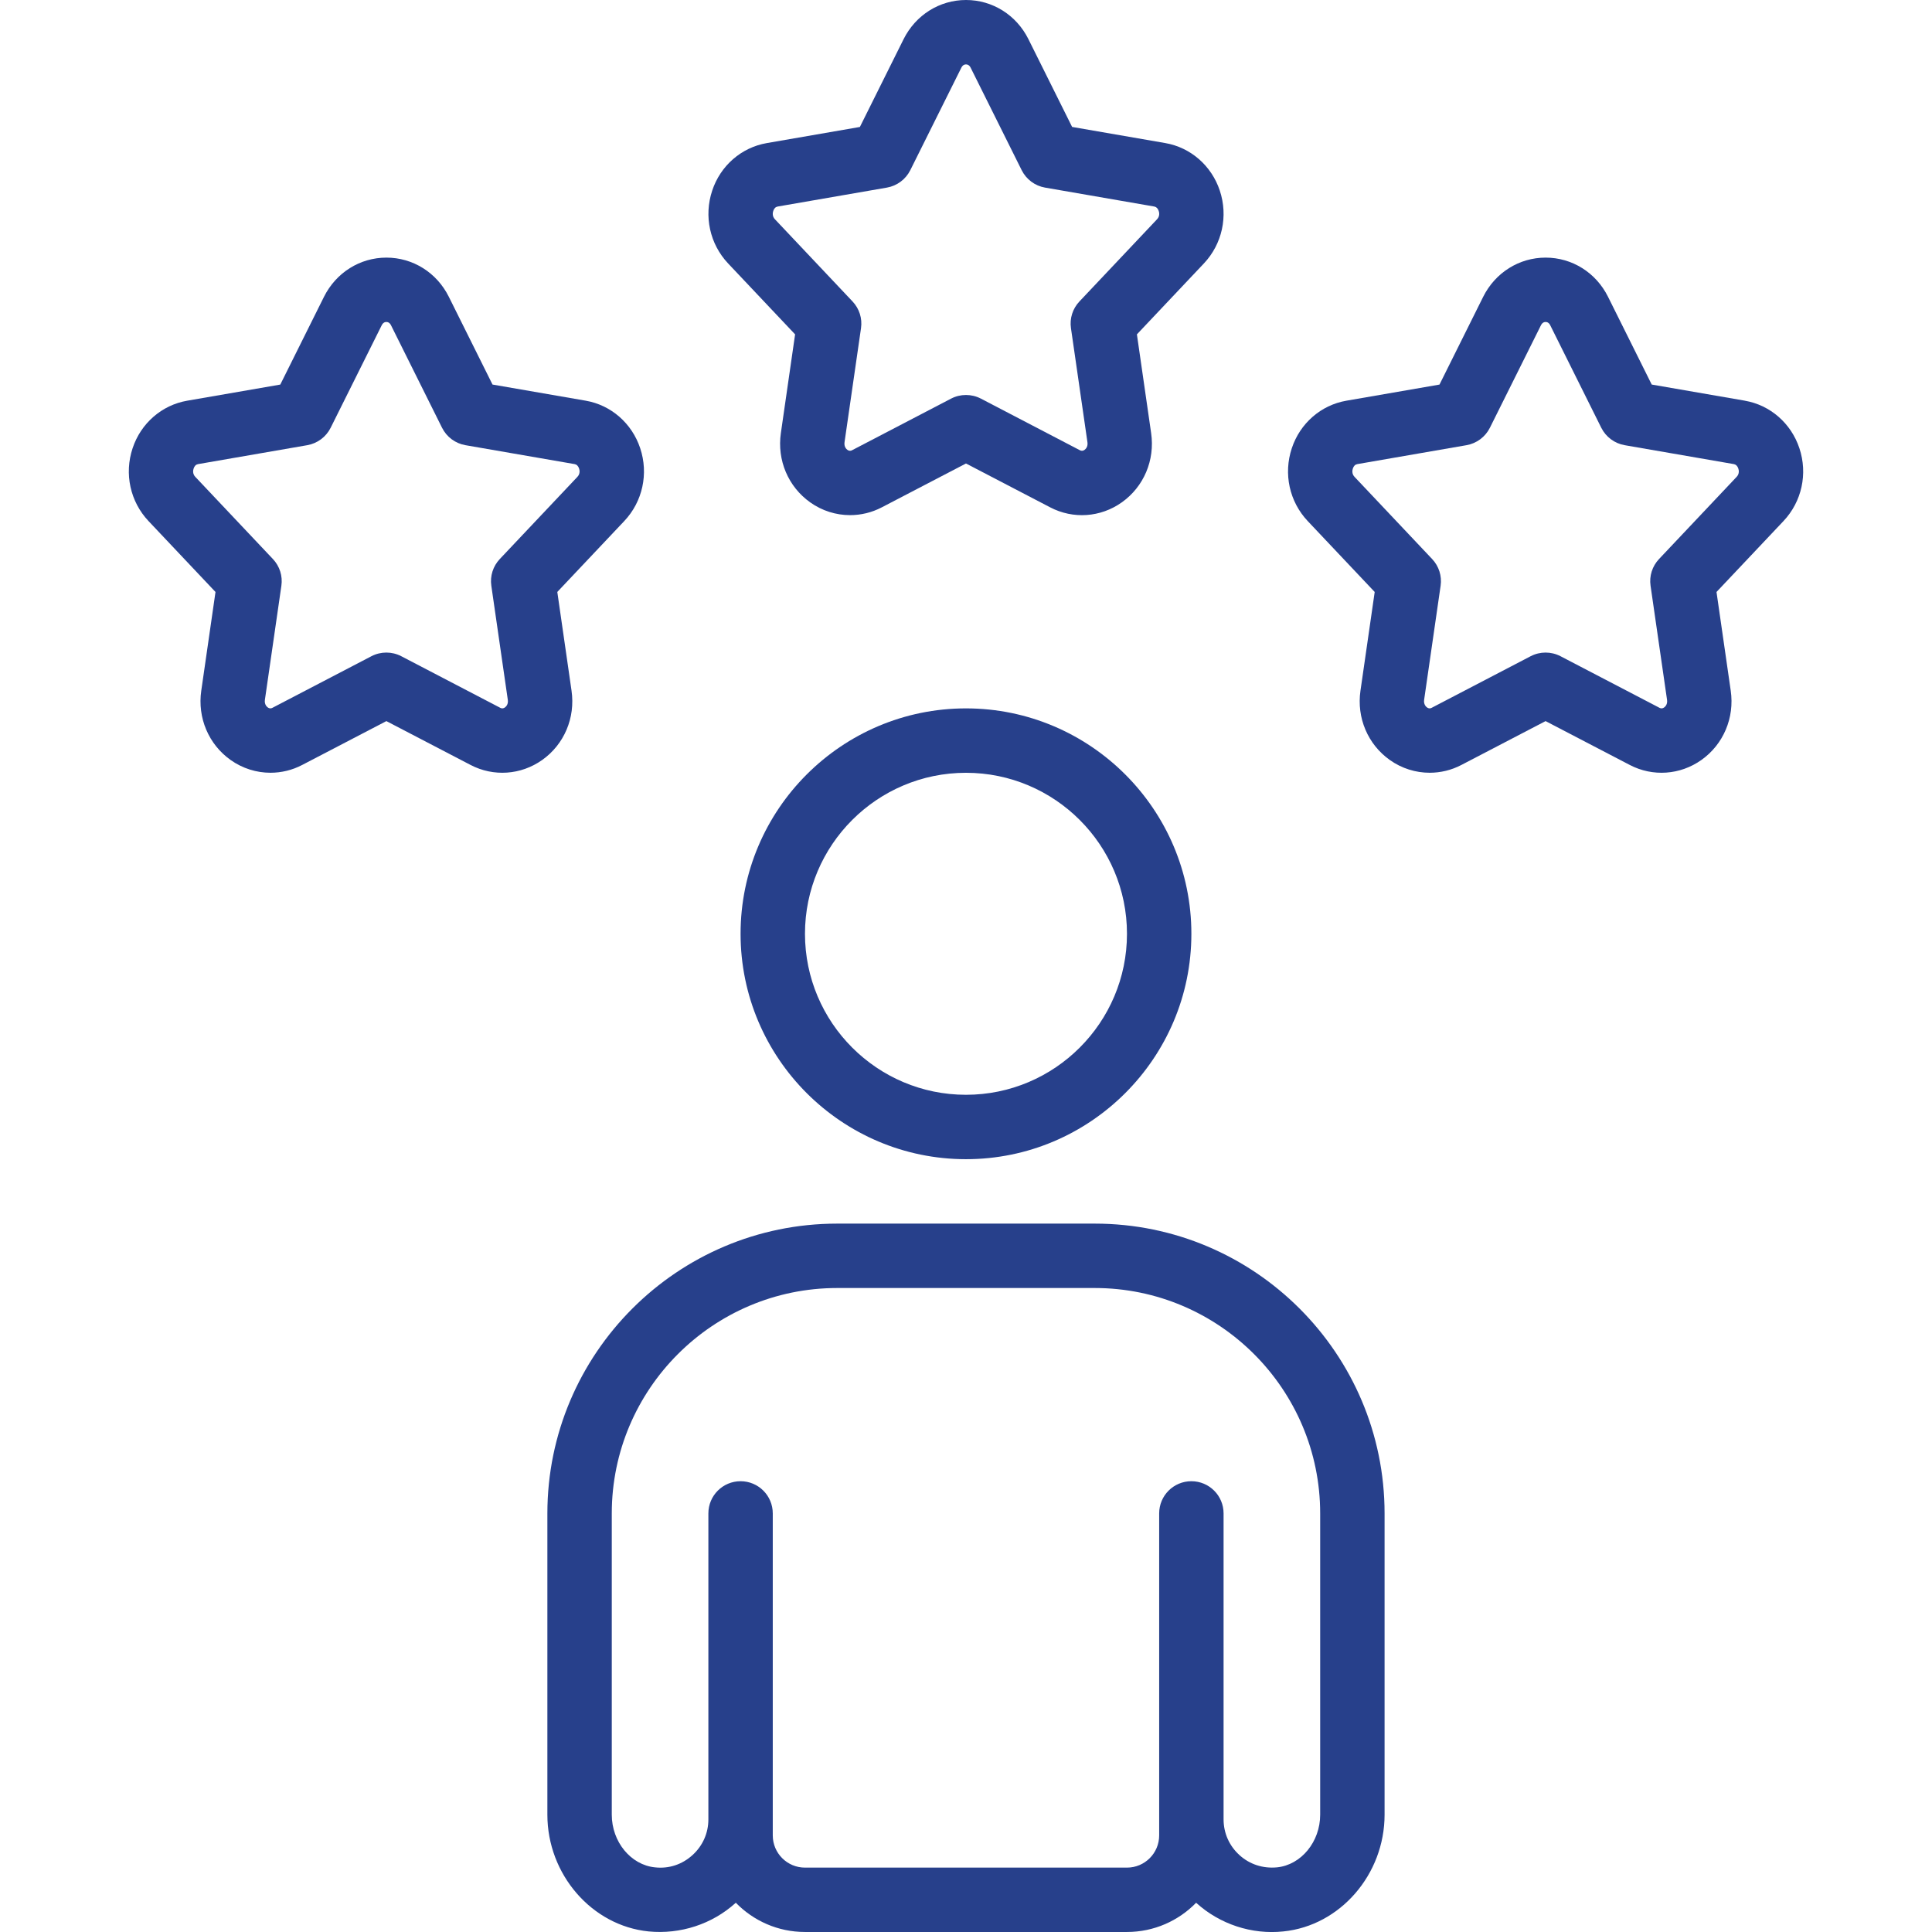 <?xml version="1.0" encoding="UTF-8"?> <svg xmlns="http://www.w3.org/2000/svg" width="200" height="200" viewBox="0 0 200 200" fill="none"><g clip-path="url(#clip0_6054_9887)"><path d="M99.997 73.332C87.134 73.332 76.664 83.802 76.664 96.665C76.664 109.529 87.134 119.999 99.997 119.999C112.861 119.999 123.331 109.529 123.331 96.665C123.331 83.802 112.861 73.332 99.997 73.332ZM99.997 113.332C90.807 113.332 83.331 105.855 83.331 96.665C83.331 87.475 90.807 79.999 99.997 79.999C109.187 79.999 116.664 87.475 116.664 96.665C116.664 105.855 109.187 113.332 99.997 113.332Z" fill="#27408B"></path><path d="M113.331 126.668H86.664C70.121 126.668 56.664 140.125 56.664 156.668V187.858C56.664 194.041 61.264 199.348 67.141 199.941C70.437 200.261 73.721 199.191 76.157 196.985C76.164 196.985 76.171 196.971 76.171 196.971C77.991 198.838 80.527 199.998 83.331 199.998H116.664C119.471 199.998 122.007 198.835 123.824 196.971C123.824 196.971 123.831 196.981 123.837 196.985C126.274 199.195 129.584 200.288 132.854 199.941C138.731 199.348 143.331 194.041 143.331 187.858V156.668C143.331 140.125 129.874 126.668 113.331 126.668ZM136.664 187.858C136.664 190.661 134.697 193.058 132.191 193.308C130.744 193.445 129.367 193.001 128.311 192.041C127.251 191.081 126.664 189.761 126.664 188.335V156.668C126.664 154.825 125.174 153.335 123.331 153.335C121.487 153.335 119.997 154.825 119.997 156.668V190.001C119.997 191.841 118.504 193.335 116.664 193.335H83.331C81.491 193.335 79.997 191.841 79.997 190.001V156.668C79.997 154.825 78.507 153.335 76.664 153.335C74.821 153.335 73.331 154.825 73.331 156.668V188.335C73.331 189.765 72.744 191.081 71.684 192.041C70.624 193.005 69.251 193.471 67.804 193.308C65.297 193.058 63.331 190.661 63.331 187.858V156.668C63.331 143.805 73.801 133.335 86.664 133.335H113.331C126.194 133.335 136.664 143.805 136.664 156.668V187.858Z" fill="#27408B"></path><path d="M126.272 19.727C125.415 17.15 123.252 15.263 120.628 14.81L110.985 13.14L106.458 4.047C105.215 1.553 102.742 0 100.002 0C97.262 0 94.792 1.553 93.542 4.05L89.015 13.143L79.375 14.813C76.748 15.267 74.582 17.15 73.728 19.73C72.845 22.377 73.478 25.263 75.375 27.273L82.308 34.613L80.835 44.833C80.428 47.64 81.595 50.39 83.875 52.007C85.108 52.883 86.552 53.327 87.998 53.327C89.122 53.327 90.252 53.06 91.288 52.517L99.998 47.98L108.708 52.517C111.088 53.763 113.935 53.563 116.125 52.007C118.408 50.39 119.572 47.637 119.165 44.833L117.692 34.613L124.625 27.273C126.522 25.263 127.155 22.373 126.272 19.727ZM119.782 22.693L111.742 31.207C111.042 31.947 110.718 32.963 110.865 33.97L112.572 45.783C112.638 46.257 112.382 46.49 112.272 46.57C112.042 46.727 111.878 46.65 111.788 46.607L101.538 41.263C100.575 40.763 99.422 40.763 98.458 41.263L88.208 46.607C88.118 46.653 87.955 46.727 87.725 46.57C87.615 46.49 87.362 46.253 87.425 45.783L89.132 33.97C89.278 32.963 88.955 31.947 88.255 31.207L80.215 22.693C79.912 22.37 79.998 21.983 80.048 21.833C80.135 21.57 80.288 21.42 80.508 21.38L91.815 19.42C92.858 19.237 93.755 18.57 94.232 17.62L99.512 7.02C99.555 6.933 99.688 6.667 99.998 6.667C100.308 6.667 100.445 6.93 100.485 7.017L105.765 17.62C106.242 18.57 107.135 19.237 108.182 19.42L119.492 21.38C119.705 21.42 119.858 21.57 119.948 21.833C120.002 21.983 120.085 22.37 119.782 22.693Z" fill="#27408B"></path><path d="M59.165 71.498L57.692 61.278L64.625 53.938C66.522 51.928 67.155 49.041 66.272 46.395C65.415 43.818 63.252 41.931 60.628 41.478L50.985 39.808L46.458 30.715C45.215 28.221 42.742 26.668 40.002 26.668C37.262 26.668 34.792 28.221 33.542 30.718L29.015 39.811L19.375 41.481C16.748 41.935 14.582 43.818 13.728 46.398C12.845 49.045 13.478 51.931 15.375 53.941L22.308 61.281L20.835 71.501C20.428 74.308 21.595 77.058 23.875 78.675C25.108 79.551 26.552 79.995 27.998 79.995C29.122 79.995 30.252 79.728 31.288 79.185L39.998 74.648L48.708 79.185C51.088 80.431 53.932 80.228 56.125 78.675C58.408 77.058 59.572 74.305 59.165 71.501V71.498ZM52.568 72.448C52.635 72.921 52.378 73.155 52.268 73.235C52.038 73.391 51.875 73.315 51.785 73.271L41.535 67.928C40.572 67.428 39.418 67.428 38.455 67.928L28.205 73.271C28.115 73.318 27.952 73.391 27.722 73.235C27.612 73.155 27.358 72.918 27.422 72.448L29.128 60.635C29.275 59.628 28.952 58.611 28.252 57.871L20.212 49.358C19.908 49.035 19.995 48.648 20.045 48.498C20.132 48.235 20.285 48.085 20.505 48.045L31.812 46.085C32.855 45.901 33.752 45.235 34.228 44.285L39.508 33.685C39.552 33.598 39.685 33.331 39.995 33.331C40.305 33.331 40.442 33.595 40.482 33.681L45.762 44.285C46.238 45.235 47.132 45.901 48.178 46.085L59.488 48.045C59.702 48.085 59.855 48.235 59.945 48.498C59.998 48.648 60.082 49.035 59.778 49.358L51.738 57.871C51.038 58.611 50.715 59.628 50.862 60.635L52.568 72.448Z" fill="#27408B"></path><path d="M180.628 41.478L170.985 39.808L166.458 30.715C165.215 28.221 162.742 26.668 160.002 26.668C157.262 26.668 154.792 28.221 153.542 30.718L149.015 39.811L139.375 41.481C136.748 41.935 134.582 43.818 133.728 46.398C132.845 49.045 133.478 51.931 135.375 53.941L142.308 61.281L140.835 71.501C140.428 74.308 141.595 77.058 143.875 78.675C145.108 79.551 146.552 79.995 147.998 79.995C149.122 79.995 150.252 79.728 151.288 79.185L159.998 74.648L168.708 79.185C171.088 80.431 173.932 80.228 176.125 78.675C178.408 77.058 179.572 74.305 179.165 71.501L177.692 61.281L184.625 53.941C186.522 51.931 187.155 49.045 186.272 46.398C185.415 43.821 183.252 41.935 180.628 41.481V41.478ZM179.782 49.358L171.742 57.871C171.042 58.611 170.718 59.628 170.865 60.635L172.572 72.448C172.638 72.921 172.382 73.155 172.272 73.235C172.042 73.391 171.878 73.315 171.788 73.271L161.538 67.928C160.575 67.428 159.422 67.428 158.458 67.928L148.208 73.271C148.118 73.318 147.958 73.391 147.725 73.235C147.615 73.155 147.362 72.918 147.425 72.448L149.132 60.635C149.278 59.628 148.955 58.611 148.255 57.871L140.215 49.358C139.912 49.035 139.998 48.648 140.048 48.498C140.135 48.235 140.288 48.085 140.508 48.045L151.815 46.085C152.858 45.901 153.755 45.235 154.232 44.285L159.512 33.685C159.555 33.598 159.688 33.331 159.998 33.331C160.308 33.331 160.445 33.595 160.485 33.681L165.765 44.285C166.242 45.235 167.135 45.901 168.182 46.085L179.492 48.045C179.705 48.085 179.858 48.235 179.948 48.498C180.002 48.648 180.085 49.035 179.782 49.358Z" fill="#27408B"></path></g><defs><clipPath id="clip0_6054_9887"><rect width="200" height="200" fill="white"></rect></clipPath></defs></svg> 